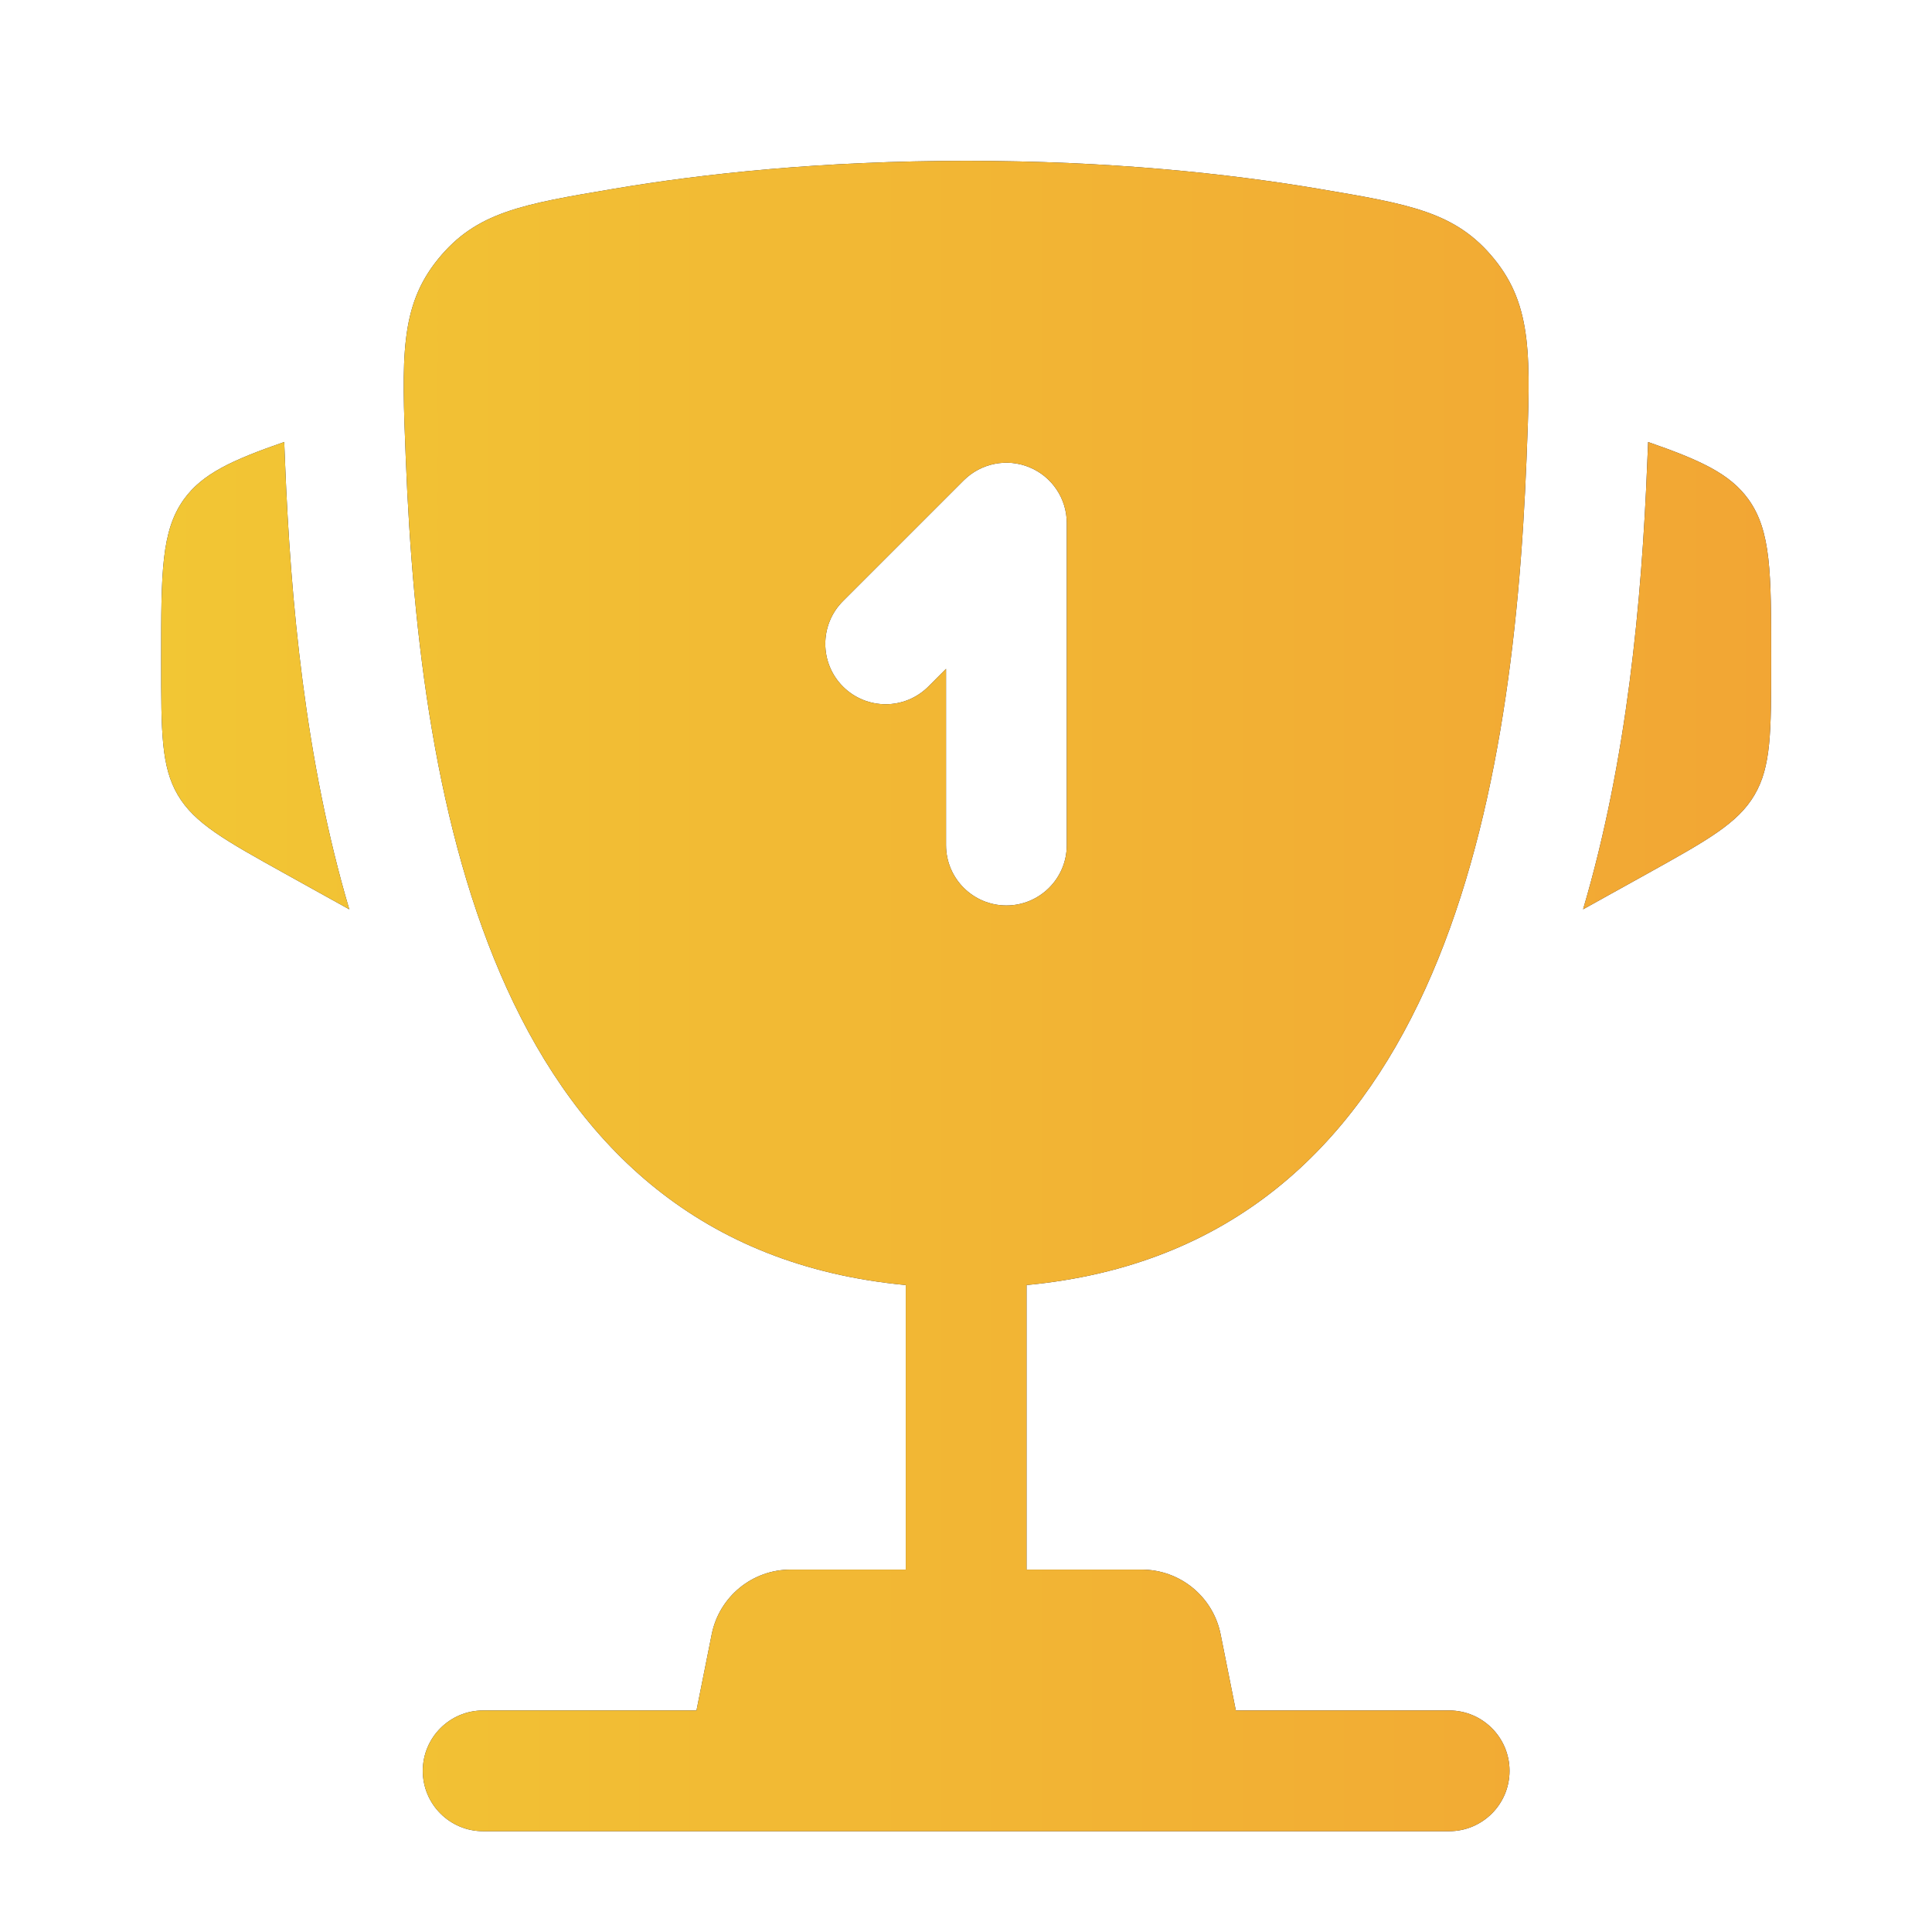 <svg width="48" height="48" viewBox="0 0 48 48" fill="none" xmlns="http://www.w3.org/2000/svg">
<path d="M44.004 16.321L44.004 16.466C44.004 18.187 44.004 19.048 43.589 19.752C43.175 20.456 42.422 20.875 40.918 21.711L39.331 22.592C40.424 18.896 40.789 14.924 40.924 11.528C40.93 11.382 40.936 11.235 40.943 11.086L40.947 10.982C42.25 11.434 42.981 11.771 43.438 12.404C44.004 13.19 44.004 14.234 44.004 16.321Z" fill="#1C274C"/>
<path d="M44.004 16.321L44.004 16.466C44.004 18.187 44.004 19.048 43.589 19.752C43.175 20.456 42.422 20.875 40.918 21.711L39.331 22.592C40.424 18.896 40.789 14.924 40.924 11.528C40.93 11.382 40.936 11.235 40.943 11.086L40.947 10.982C42.25 11.434 42.981 11.771 43.438 12.404C44.004 13.19 44.004 14.234 44.004 16.321Z" fill="url(#paint0_linear_343_9736)"/>
<path d="M4.004 16.321L4.004 16.466C4.004 18.187 4.004 19.048 4.418 19.752C4.833 20.456 5.585 20.875 7.09 21.711L8.678 22.593C7.584 18.896 7.219 14.925 7.084 11.528C7.079 11.382 7.072 11.235 7.066 11.086L7.061 10.981C5.758 11.434 5.026 11.771 4.57 12.404C4.004 13.19 4.004 14.234 4.004 16.321Z" fill="#1C274C"/>
<path d="M4.004 16.321L4.004 16.466C4.004 18.187 4.004 19.048 4.418 19.752C4.833 20.456 5.585 20.875 7.09 21.711L8.678 22.593C7.584 18.896 7.219 14.925 7.084 11.528C7.079 11.382 7.072 11.235 7.066 11.086L7.061 10.981C5.758 11.434 5.026 11.771 4.57 12.404C4.004 13.19 4.004 14.234 4.004 16.321Z" fill="url(#paint1_linear_343_9736)"/>
<path fill-rule="evenodd" clip-rule="evenodd" d="M32.758 4.69C30.51 4.31 27.571 3.996 24.004 3.996C20.437 3.996 17.498 4.31 15.25 4.69C12.973 5.074 11.834 5.266 10.883 6.438C9.931 7.61 9.981 8.876 10.082 11.409C10.427 20.105 12.304 30.966 22.504 31.927V38.996H19.643C18.69 38.996 17.869 39.669 17.682 40.604L17.304 42.496H12.004C11.175 42.496 10.504 43.168 10.504 43.996C10.504 44.825 11.175 45.496 12.004 45.496H36.004C36.832 45.496 37.504 44.825 37.504 43.996C37.504 43.168 36.832 42.496 36.004 42.496H30.704L30.326 40.604C30.139 39.669 29.318 38.996 28.364 38.996H25.504V31.927C35.705 30.967 37.581 20.105 37.926 11.409C38.027 8.876 38.077 7.61 37.126 6.438C36.174 5.266 35.036 5.074 32.758 4.69ZM25.578 11.61C26.138 11.842 26.504 12.389 26.504 12.996V20.996C26.504 21.825 25.832 22.496 25.004 22.496C24.175 22.496 23.504 21.825 23.504 20.996V16.617L23.065 17.057C22.479 17.643 21.529 17.643 20.943 17.057C20.358 16.471 20.358 15.521 20.943 14.935L23.943 11.935C24.372 11.507 25.017 11.378 25.578 11.61Z" fill="#1C274C"/>
<path fill-rule="evenodd" clip-rule="evenodd" d="M32.758 4.69C30.51 4.31 27.571 3.996 24.004 3.996C20.437 3.996 17.498 4.31 15.25 4.69C12.973 5.074 11.834 5.266 10.883 6.438C9.931 7.61 9.981 8.876 10.082 11.409C10.427 20.105 12.304 30.966 22.504 31.927V38.996H19.643C18.69 38.996 17.869 39.669 17.682 40.604L17.304 42.496H12.004C11.175 42.496 10.504 43.168 10.504 43.996C10.504 44.825 11.175 45.496 12.004 45.496H36.004C36.832 45.496 37.504 44.825 37.504 43.996C37.504 43.168 36.832 42.496 36.004 42.496H30.704L30.326 40.604C30.139 39.669 29.318 38.996 28.364 38.996H25.504V31.927C35.705 30.967 37.581 20.105 37.926 11.409C38.027 8.876 38.077 7.61 37.126 6.438C36.174 5.266 35.036 5.074 32.758 4.69ZM25.578 11.61C26.138 11.842 26.504 12.389 26.504 12.996V20.996C26.504 21.825 25.832 22.496 25.004 22.496C24.175 22.496 23.504 21.825 23.504 20.996V16.617L23.065 17.057C22.479 17.643 21.529 17.643 20.943 17.057C20.358 16.471 20.358 15.521 20.943 14.935L23.943 11.935C24.372 11.507 25.017 11.378 25.578 11.61Z" fill="url(#paint2_linear_343_9736)"/>
<defs>
<linearGradient id="paint0_linear_343_9736" x1="4.004" y1="24.746" x2="44.004" y2="24.746" gradientUnits="userSpaceOnUse">
<stop stop-color="#F2C634"/>
<stop offset="1" stop-color="#F2A634"/>
</linearGradient>
<linearGradient id="paint1_linear_343_9736" x1="4.004" y1="24.746" x2="44.004" y2="24.746" gradientUnits="userSpaceOnUse">
<stop stop-color="#F2C634"/>
<stop offset="1" stop-color="#F2A634"/>
</linearGradient>
<linearGradient id="paint2_linear_343_9736" x1="4.004" y1="24.746" x2="44.004" y2="24.746" gradientUnits="userSpaceOnUse">
<stop stop-color="#F2C634"/>
<stop offset="1" stop-color="#F2A634"/>
</linearGradient>
</defs>
</svg>
